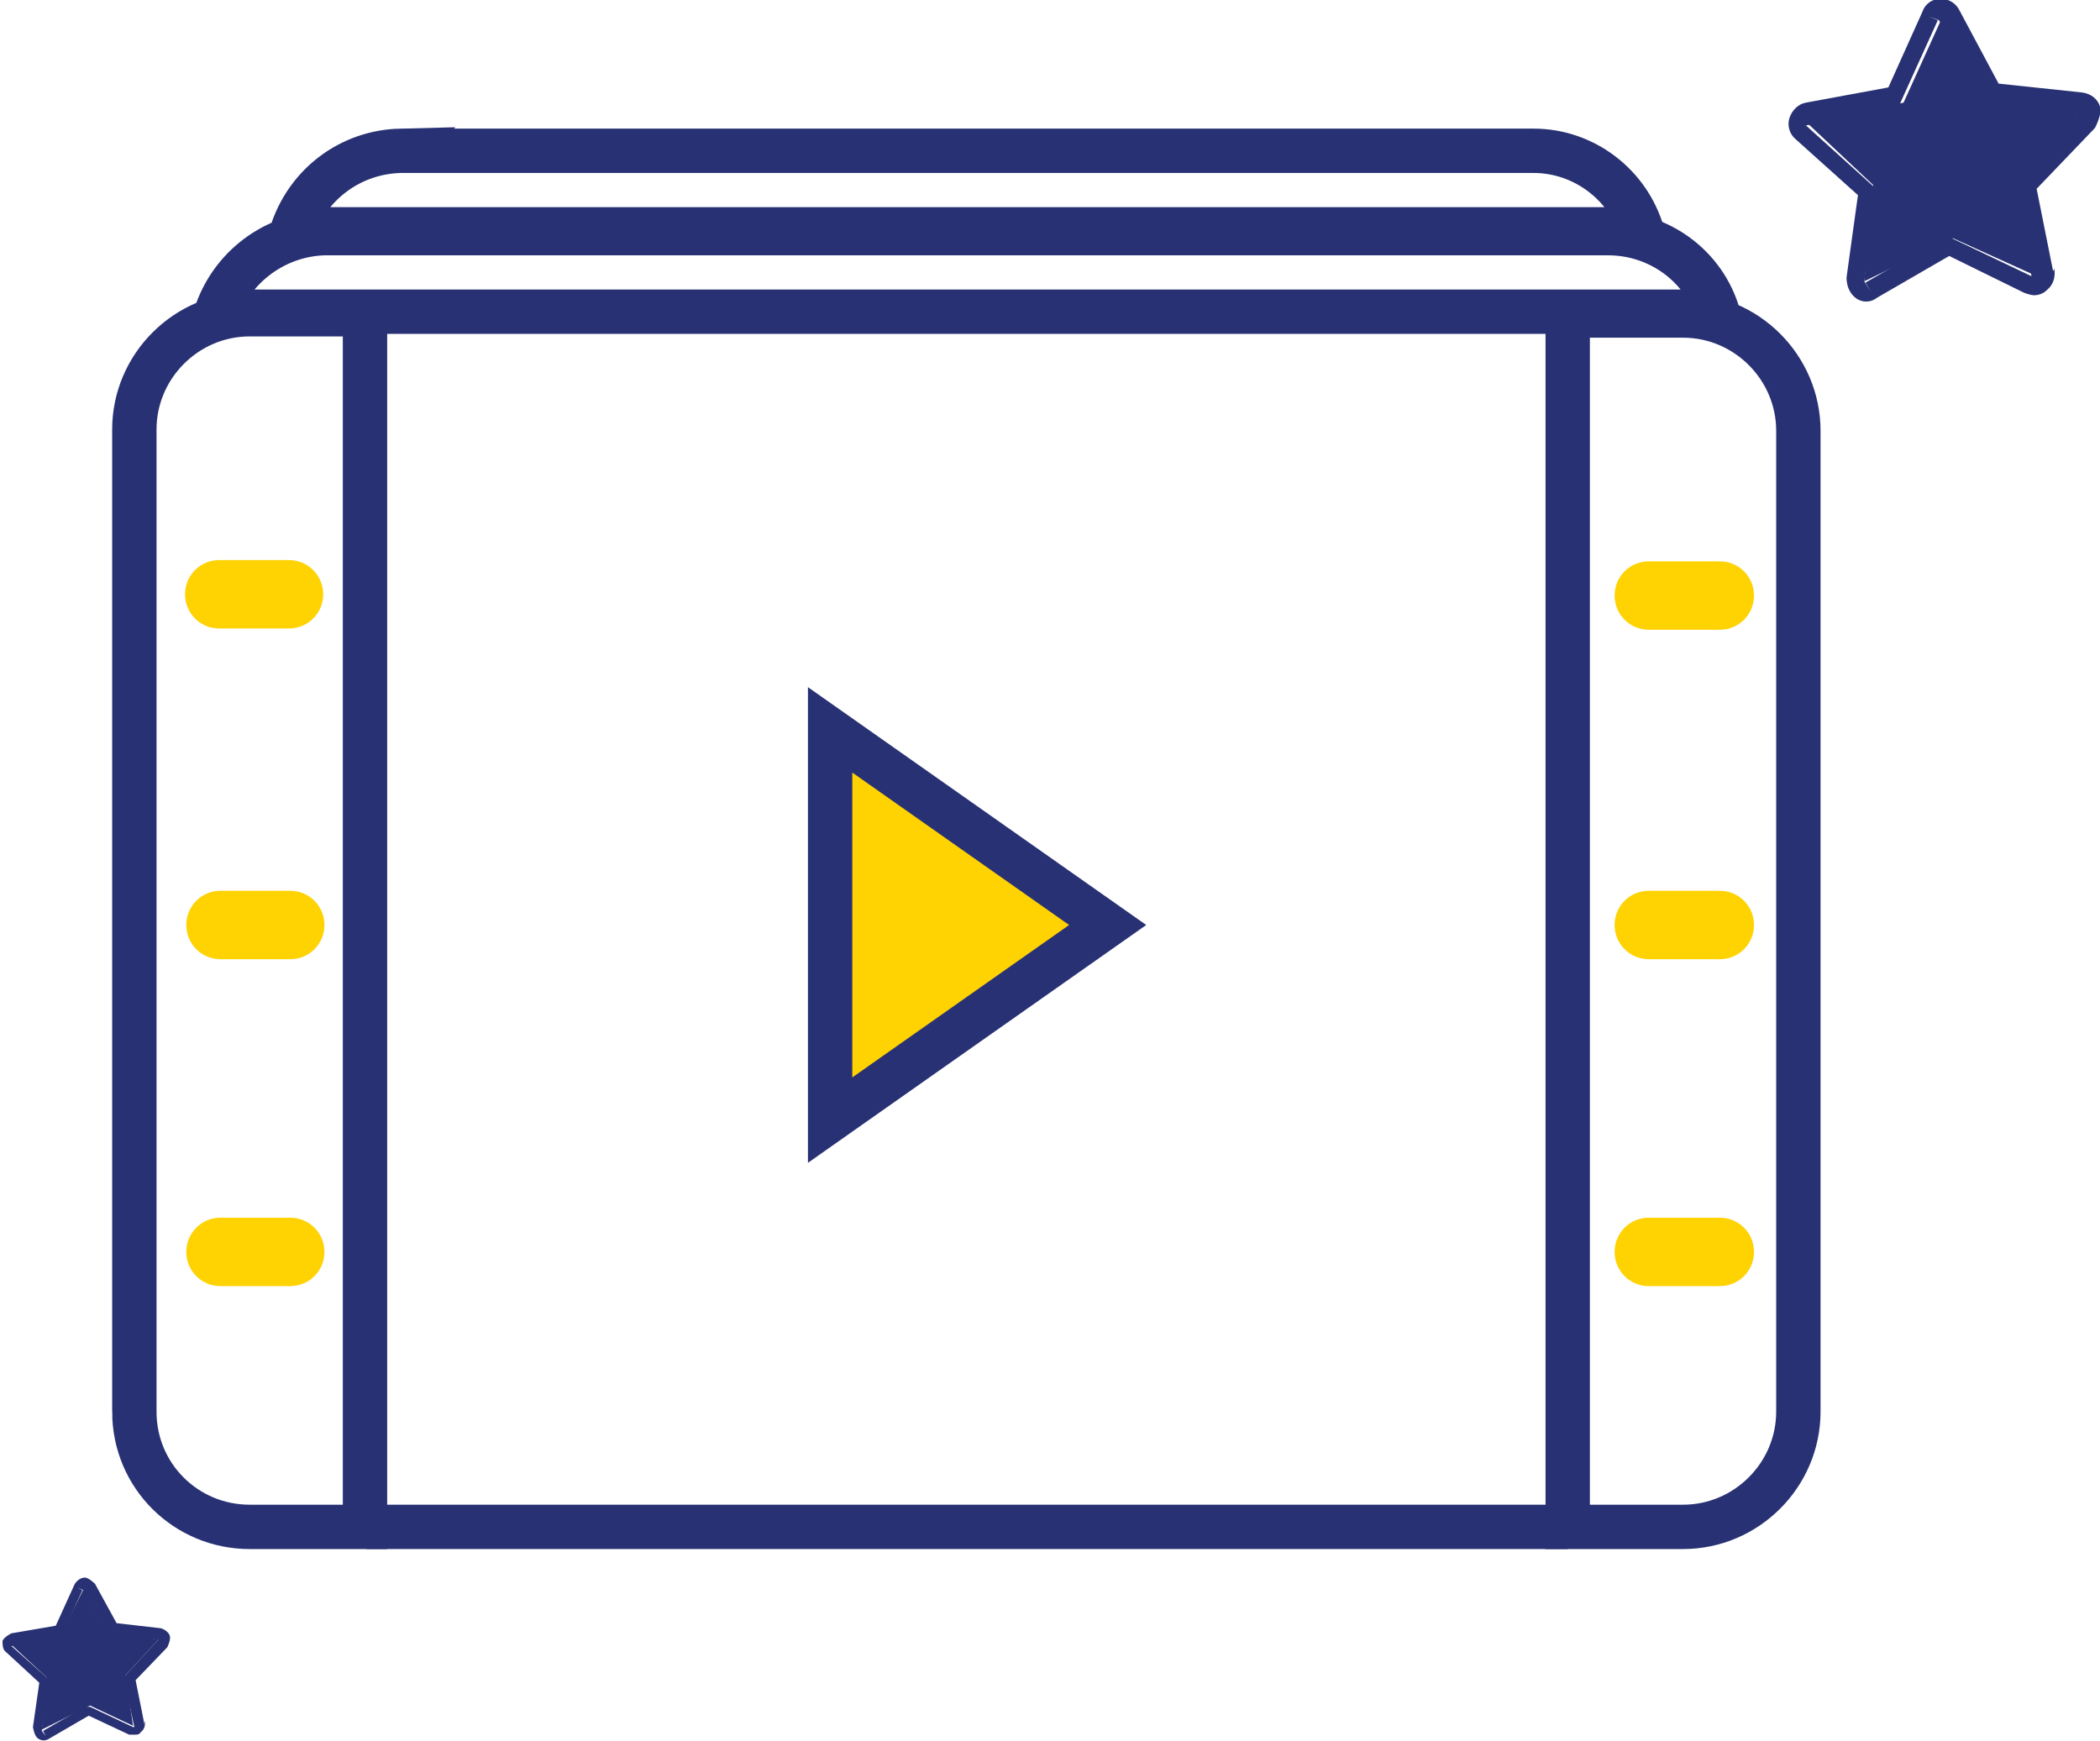 <?xml version="1.0" encoding="UTF-8"?>
<svg id="Layer_2" data-name="Layer 2" xmlns="http://www.w3.org/2000/svg" viewBox="0 0 16.57 13.74">
  <defs>
    <style>
      .cls-1 {
        fill: none;
        stroke: #283173;
        stroke-miterlimit: 10;
        stroke-width: .35px;
      }

      .cls-2 {
        fill: #283173;
      }

      .cls-2, .cls-3 {
        stroke-width: 0px;
      }

      .cls-3 {
        fill: #ffd202;
      }
    </style>
  </defs>
  <g id="Layer_1-2" data-name="Layer 1">
    <g>
      <path class="cls-3" d="m6.52,5.76l2.19,1.54-2.19,1.54v-3.07Z"/>
      <path class="cls-1" d="m3.16,1.19h8.94c.4,0,.75.27.86.65-.09-.02-.18-.02-.27-.03H2.57c-.09,0-.18,0-.27.03.12-.38.46-.64.86-.65Zm-.6.65h10.13c.4,0,.76.26.87.65-.09-.02-.18-.02-.27-.03H1.97c-.09,0-.18,0-.27.03.12-.38.47-.64.86-.65h0Zm-1.5,9.3V3.39c0-.5.41-.91.91-.91h.91v9.57h-.91c-.5,0-.91-.4-.91-.91Zm13.13,0c0,.5-.41.91-.91.91h-.91V2.49h.91c.5,0,.91.41.91.91v7.74Z"/>
      <path class="cls-1" d="m6.55,5.76l2.19,1.54-2.19,1.54v-3.07Z"/>
      <path class="cls-3" d="m13.57,4.43h-.56c-.15,0-.27.12-.27.27s.12.27.27.27h.56c.15,0,.27-.12.27-.27s-.12-.27-.27-.27Z"/>
      <path class="cls-3" d="m13.57,7.03h-.56c-.15,0-.27.12-.27.27s.12.27.27.27h.56c.15,0,.27-.12.27-.27s-.12-.27-.27-.27Z"/>
      <path class="cls-3" d="m13.57,9.61h-.56c-.15,0-.27.12-.27.27s.12.27.27.27h.56c.15,0,.27-.12.27-.27s-.12-.27-.27-.27Z"/>
      <path class="cls-3" d="m1.73,4.96h.55c.15,0,.27-.12.27-.27s-.12-.27-.27-.27h-.55c-.15,0-.27.12-.27.27s.12.27.27.27Z"/>
      <path class="cls-3" d="m2.29,7.03h-.55c-.15,0-.27.12-.27.27s.12.27.27.27h.55c.15,0,.27-.12.27-.27s-.12-.27-.27-.27Z"/>
      <path class="cls-3" d="m2.29,9.61h-.55c-.15,0-.27.12-.27.27s.12.27.27.27h.55c.15,0,.27-.12.27-.27s-.12-.27-.27-.27Z"/>
      <line class="cls-1" x1="2.89" y1="12.05" x2="12.37" y2="12.05"/>
      <g>
        <path class="cls-2" d="m1.14,13.61l-.07-.35.25-.26s.03-.06.02-.09-.04-.05-.07-.06l-.35-.04-.17-.31s-.05-.05-.08-.05-.06.02-.08.05l-.15.33-.35.06s-.06.03-.07.06c0,.03,0,.07.03.09l.26.24-.05.35s.01.07.04.09.06.02.09,0l.31-.18.32.15s.03,0,.04,0c.02,0,.04,0,.05-.02.03-.02.04-.06.03-.09Zm-.09.02l-.34-.16s-.03,0-.04,0l-.33.19.02.04-.03-.04.05-.38s0-.03-.01-.04l-.28-.25h0s.37-.07.37-.07c.01,0,.03-.01.03-.02l.16-.35-.04-.02.05.02.18.33s.02.02.03.02l.38.04h0s-.26.28-.26.28c0,.01-.01.02-.01.04l.08.37h.04s-.05,0-.05,0Z"/>
        <polygon class="cls-2" points=".66 12.54 .84 12.87 1.25 12.94 .99 13.22 1.05 13.62 .71 13.46 .33 13.65 .37 13.24 .09 12.98 .49 12.88 .66 12.54"/>
      </g>
      <g>
        <path class="cls-2" d="m16.2,2.14l-.13-.65.46-.48s.06-.11.04-.17-.07-.1-.14-.11l-.66-.07-.31-.58c-.03-.06-.09-.09-.15-.09s-.12.04-.14.1l-.27.6-.65.12c-.06.01-.11.06-.13.12-.02.06,0,.13.05.17l.49.44-.09.65c0,.06.02.12.07.16s.12.04.17,0l.57-.33.59.29s.05.02.08.02c.03,0,.07-.01.1-.04.05-.04.07-.1.06-.17Zm-.17.04l-.63-.3s-.05,0-.07,0l-.61.35.04.07-.05-.08.09-.69s0-.05-.03-.07l-.52-.47h0s.69-.14.69-.14c.03,0,.05-.02.06-.05l.29-.64-.07-.03.08.03.33.62s.04.04.06.04l.7.08h0s-.48.52-.48.52c-.02.02-.03.05-.02.07l.14.69.08-.02-.09.02Z"/>
        <polygon class="cls-2" points="15.31 .17 15.65 .78 16.41 .9 15.93 1.42 16.05 2.17 15.41 1.88 14.71 2.22 14.78 1.46 14.27 .98 15.02 .81 15.31 .17"/>
      </g>
    </g>
  </g>
</svg>